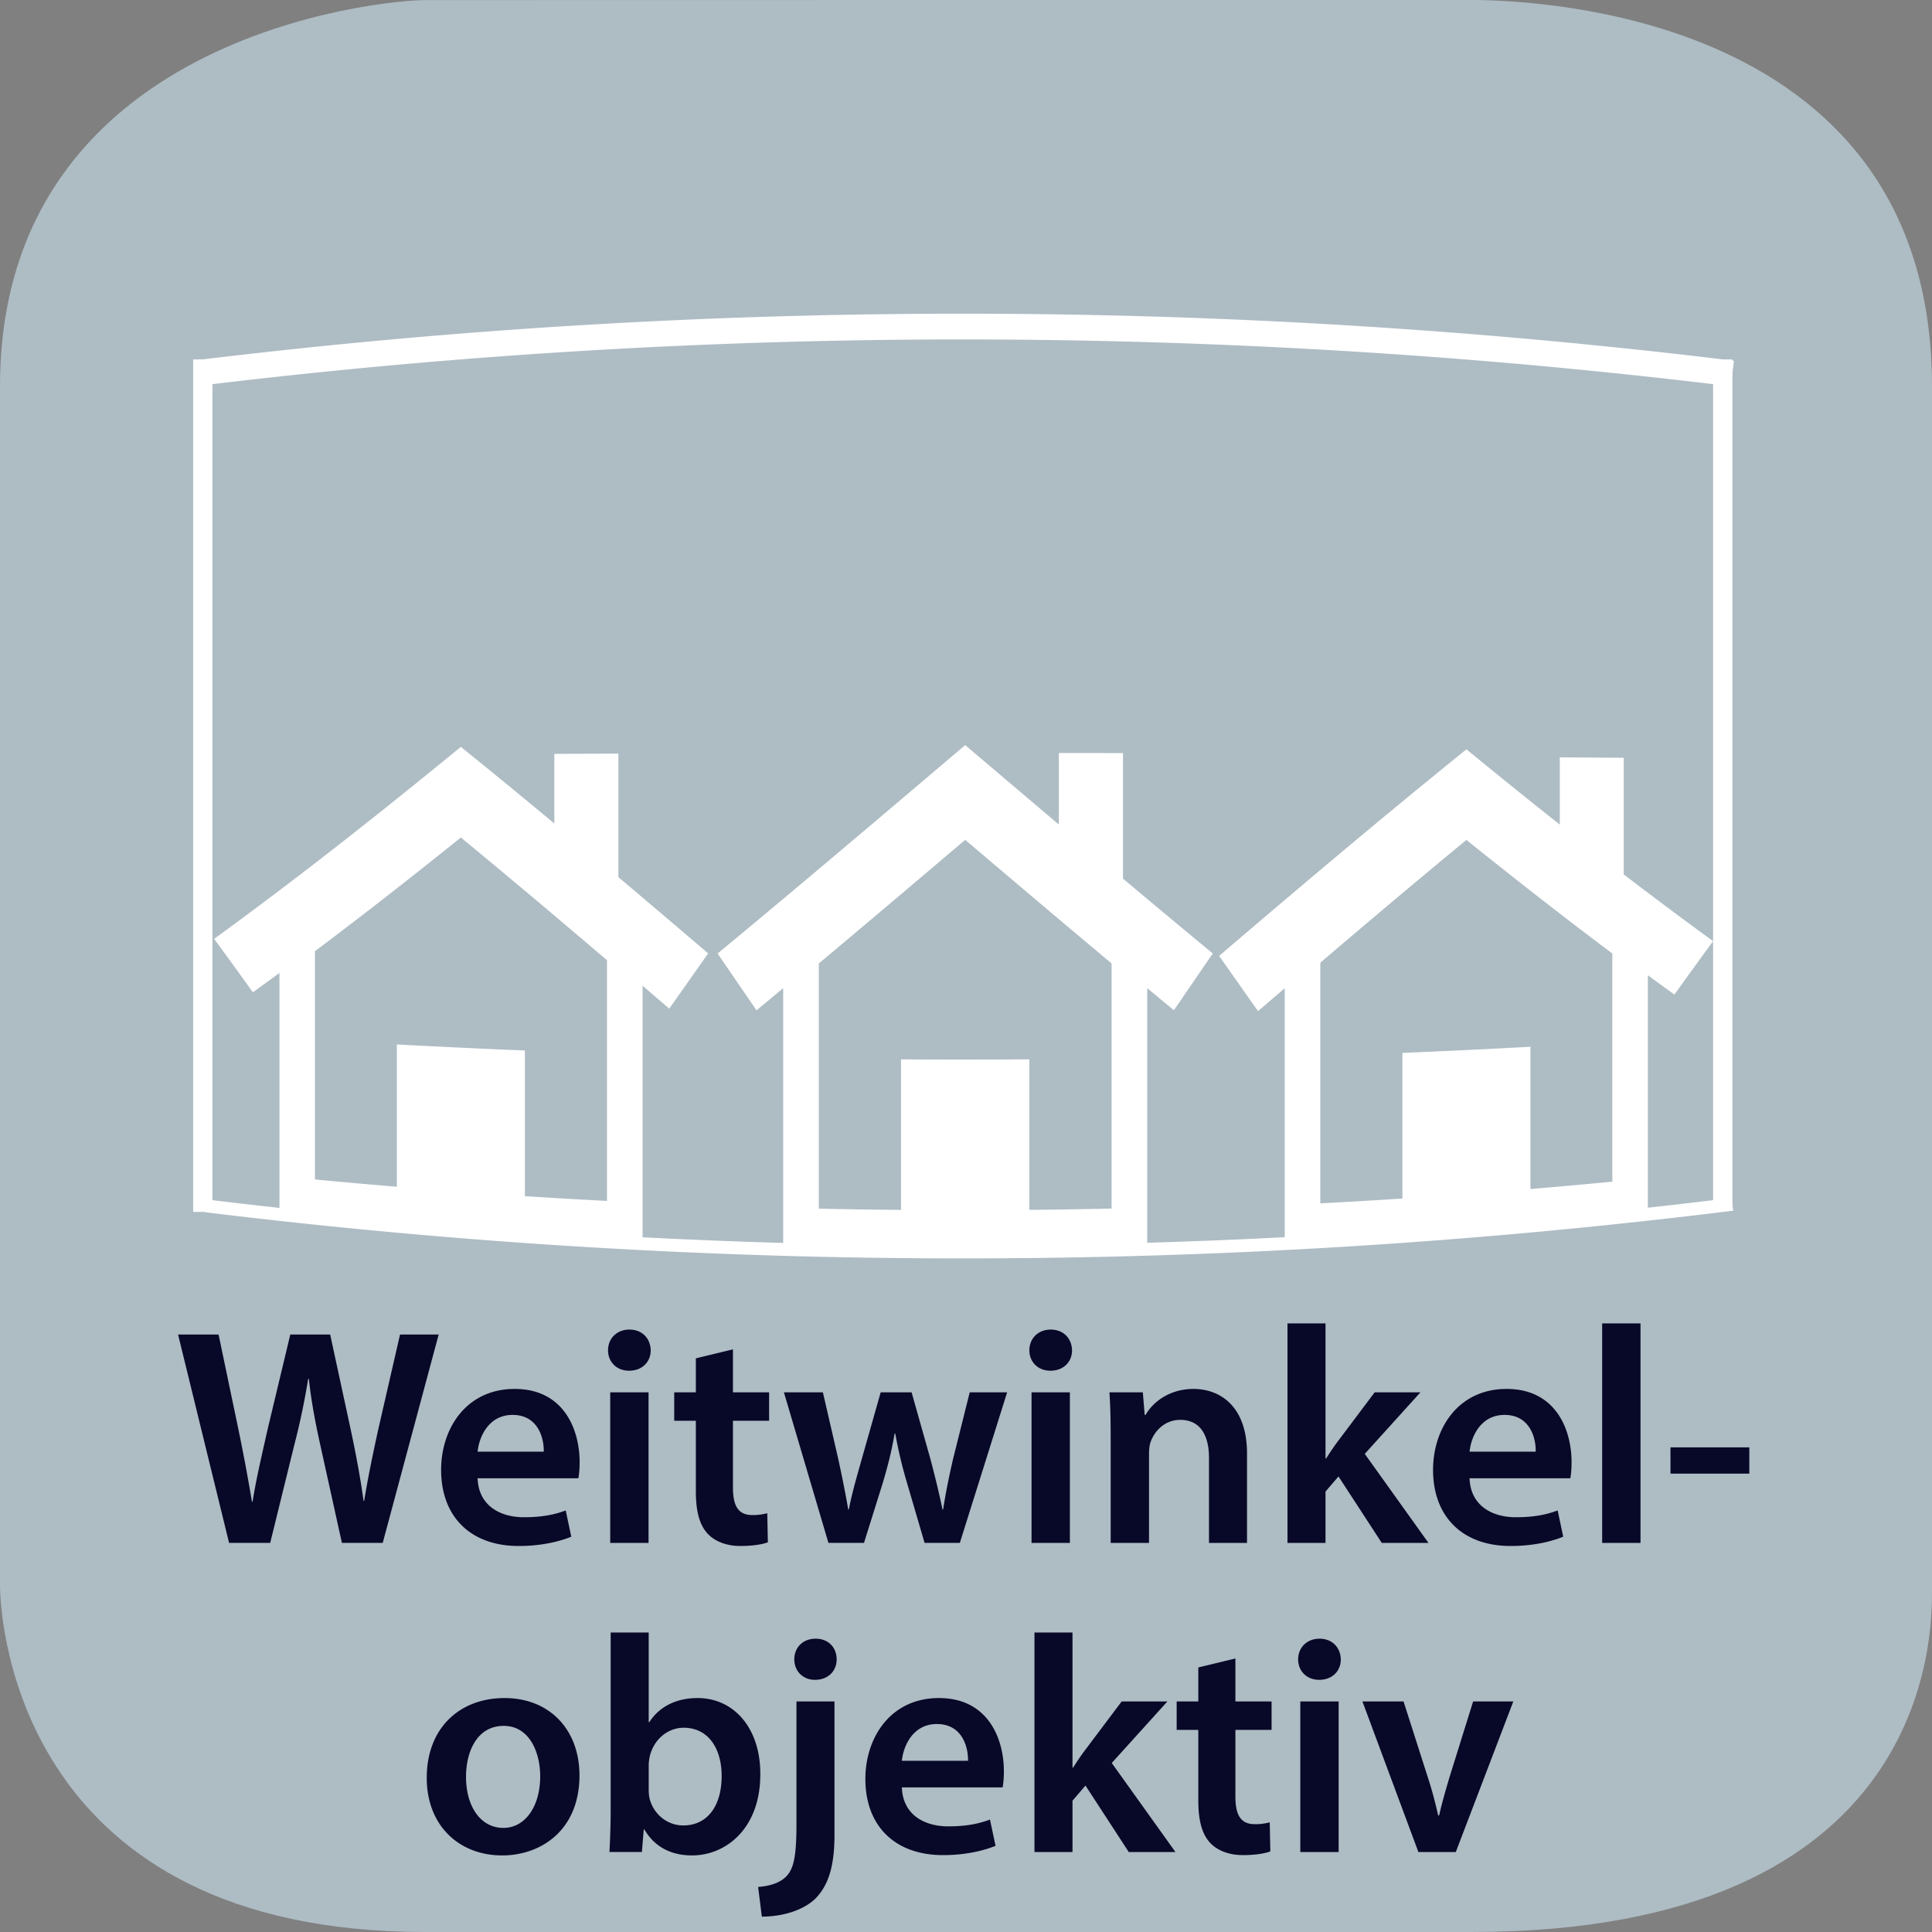 <svg xmlns="http://www.w3.org/2000/svg" xmlns:xlink="http://www.w3.org/1999/xlink" width="300" height="300" viewBox="0 0 300 300"><rect x="0" y="0" width="300" height="300" fill="#808080" stroke="none"/><switch><g><symbol id="a" viewBox="-150 -150 300 300.015"><path fill="#AEBCC4" d="M150-97.015c0-6.763 0-52.985-71.5-52.985H-84c-62.5 0-66 47.223-66 53.985v186c0 54.5 59.235 60 66 60l161.5.029c6.765 0 72.5-.029 72.5-60.029v-187z"/></symbol><use xlink:href="#a" width="300" height="300.015" x="-150" y="-150" transform="matrix(1 0 0 -1 150 150)" overflow="visible"/><g fill="#080828"><path d="M35.571 239.58l-7.92-32.354h6.289l3.072 14.688a291.235 291.235 0 0 1 2.112 11.281h.096c.528-3.408 1.44-7.248 2.352-11.329l3.504-14.641h6.192l3.216 14.881c.816 3.841 1.488 7.44 1.968 10.945h.096c.576-3.553 1.344-7.249 2.208-11.186l3.36-14.641h6l-8.688 32.354h-6.337l-3.36-15.218c-.816-3.696-1.392-6.769-1.776-10.272h-.095c-.576 3.456-1.2 6.576-2.16 10.272l-3.744 15.218h-6.385zM74.163 229.547c.144 4.225 3.456 6.049 7.201 6.049 2.736 0 4.704-.384 6.48-1.056l.864 4.08c-2.017.816-4.801 1.44-8.161 1.44-7.584 0-12.049-4.657-12.049-11.81 0-6.48 3.937-12.577 11.425-12.577 7.585 0 10.081 6.24 10.081 11.377 0 1.104-.096 1.969-.192 2.496H74.163zm10.273-4.128c.048-2.16-.912-5.713-4.849-5.713-3.648 0-5.185 3.313-5.424 5.713h10.273zM101.042 209.674c0 1.775-1.296 3.168-3.36 3.168-1.968 0-3.265-1.393-3.265-3.168 0-1.824 1.344-3.217 3.313-3.217 2.016 0 3.264 1.393 3.312 3.217zm-6.288 29.906v-23.378h5.952v23.378h-5.952zM113.811 209.529v6.673h5.616v4.416h-5.616v10.321c0 2.832.768 4.32 3.024 4.32a8.765 8.765 0 0 0 2.304-.288l.096 4.513c-.864.336-2.4.576-4.272.576-2.16 0-3.984-.721-5.088-1.921-1.248-1.344-1.824-3.456-1.824-6.528v-10.993h-3.36v-4.416h3.36v-5.28l5.76-1.393zM127.777 216.202l2.448 10.608c.528 2.497 1.056 5.041 1.488 7.585h.096c.48-2.544 1.248-5.137 1.92-7.536l3.024-10.657h4.8l2.928 10.369c.72 2.736 1.344 5.28 1.873 7.824h.096c.384-2.544.912-5.088 1.536-7.824l2.592-10.369h5.809l-7.345 23.378h-5.472l-2.785-9.505c-.72-2.448-1.248-4.656-1.776-7.488h-.096c-.48 2.88-1.104 5.185-1.776 7.488l-2.977 9.505h-5.521l-6.913-23.378h6.051zM166.465 209.674c0 1.775-1.296 3.168-3.359 3.168-1.969 0-3.266-1.393-3.266-3.168 0-1.824 1.345-3.217 3.313-3.217 2.016 0 3.264 1.393 3.312 3.217zm-6.288 29.906v-23.378h5.952v23.378h-5.952zM172.464 223.163c0-2.688-.048-4.945-.191-6.961h5.185l.287 3.504h.145c1.008-1.824 3.553-4.032 7.44-4.032 4.08 0 8.305 2.641 8.305 10.033v13.873h-5.904v-13.201c0-3.36-1.248-5.904-4.465-5.904-2.352 0-3.983 1.68-4.608 3.456-.191.528-.239 1.248-.239 1.92v13.729h-5.953v-16.417zM205.825 226.475h.096c.576-.912 1.248-1.92 1.872-2.736l5.664-7.536h7.105l-8.642 9.553 9.89 13.825h-7.249l-6.721-10.321-2.016 2.353v7.969h-5.905v-34.083h5.905v20.976zM228.192 229.547c.144 4.225 3.456 6.049 7.2 6.049 2.736 0 4.705-.384 6.48-1.056l.864 4.08c-2.016.816-4.8 1.44-8.16 1.44-7.585 0-12.05-4.657-12.05-11.81 0-6.48 3.937-12.577 11.426-12.577 7.584 0 10.08 6.24 10.08 11.377 0 1.104-.096 1.969-.191 2.496h-15.649zm10.273-4.128c.049-2.16-.912-5.713-4.848-5.713-3.648 0-5.185 3.313-5.425 5.713h10.273zM248.783 205.497h5.953v34.083h-5.953v-34.083zM271.633 224.747v4.08h-12.241v-4.08h12.241zM89.979 275.675c0 8.593-6.048 12.434-12.001 12.434-6.625 0-11.713-4.561-11.713-12.05 0-7.68 5.041-12.385 12.097-12.385 6.961 0 11.617 4.896 11.617 12.001zm-17.617.24c0 4.513 2.208 7.921 5.808 7.921 3.36 0 5.713-3.313 5.713-8.017 0-3.648-1.632-7.825-5.665-7.825-4.176 0-5.856 4.032-5.856 7.921zM94.633 287.58c.096-1.584.192-4.177.192-6.576v-27.507h5.904v13.921h.096c1.44-2.256 3.984-3.744 7.488-3.744 5.713 0 9.793 4.753 9.745 11.857 0 8.4-5.329 12.577-10.609 12.577-3.024 0-5.712-1.152-7.393-4.032h-.096l-.288 3.504h-5.039zm6.097-9.648c0 .479.048.96.144 1.392.624 2.353 2.688 4.129 5.232 4.129 3.696 0 5.953-2.977 5.953-7.681 0-4.129-1.968-7.489-5.905-7.489-2.4 0-4.56 1.729-5.232 4.32-.096.433-.192.96-.192 1.536v3.793zM117.721 293.005c1.92-.145 3.456-.673 4.417-1.681 1.104-1.2 1.536-3.024 1.536-8.112v-19.01h5.904v20.689c0 4.849-.912 7.873-3.024 9.985-2.064 1.92-5.328 2.736-8.256 2.736l-.577-4.607zm12.193-35.331c0 1.728-1.248 3.168-3.36 3.168-1.968 0-3.216-1.44-3.216-3.168 0-1.824 1.296-3.217 3.313-3.217s3.263 1.393 3.263 3.217zM140.041 277.547c.144 4.225 3.456 6.049 7.201 6.049 2.736 0 4.704-.384 6.481-1.056l.863 4.08c-2.016.816-4.8 1.44-8.161 1.44-7.584 0-12.049-4.657-12.049-11.81 0-6.48 3.937-12.577 11.425-12.577 7.585 0 10.082 6.24 10.082 11.377 0 1.104-.097 1.969-.192 2.496h-15.65zm10.273-4.128c.048-2.16-.912-5.713-4.849-5.713-3.648 0-5.185 3.313-5.424 5.713h10.273zM166.537 274.475h.096c.576-.912 1.248-1.92 1.872-2.736l5.664-7.536h7.104l-8.641 9.553 9.89 13.825h-7.249l-6.721-10.321-2.016 2.353v7.969h-5.904v-34.083h5.904v20.976zM191.832 257.529v6.673h5.617v4.416h-5.617v10.321c0 2.832.769 4.32 3.024 4.32a8.78 8.78 0 0 0 2.305-.288l.096 4.513c-.864.336-2.4.576-4.272.576-2.16 0-3.984-.721-5.088-1.921-1.249-1.344-1.824-3.456-1.824-6.528v-10.993h-3.36v-4.416h3.36v-5.28l5.759-1.393zM208.2 257.674c0 1.775-1.296 3.168-3.36 3.168-1.969 0-3.265-1.393-3.265-3.168 0-1.824 1.345-3.217 3.313-3.217 2.016 0 3.264 1.393 3.312 3.217zm-6.289 29.906v-23.378h5.953v23.378h-5.953zM217.943 264.202l3.793 11.856c.672 2.064 1.152 3.937 1.584 5.857h.144c.433-1.921.961-3.745 1.585-5.857l3.696-11.856h6.24l-8.929 23.378h-5.809l-8.688-23.378h6.384z"/></g><path fill="#FFF" d="M109.961 148.042a2752.022 2752.022 0 0 0-13.937-11.84v-19.183c-3.318.013-6.635.027-9.952.042v10.806a1269.647 1269.647 0 0 0-14.513-11.896c-12.787 10.497-25.557 20.55-38.304 29.815a1211.81 1211.81 0 0 1 6.015 8.299 622.444 622.444 0 0 0 4.124-3.008v37.188a971.68 971.68 0 0 0 56.387 4.534v-39.73c1.379 1.182 2.758 2.365 4.137 3.551 2.015-2.846 4.029-5.706 6.043-8.578zm-15.71 38.437c-4.25-.222-8.499-.468-12.746-.74v-22.617c-6.631-.273-13.258-.588-19.88-.942v22.098c-4.242-.353-8.481-.729-12.719-1.133v-35.442c7.545-5.665 15.098-11.574 22.656-17.656 7.558 6.224 15.122 12.6 22.689 19.058v37.374zM188.323 148.052a2091.44 2091.44 0 0 1-13.943-11.618v-19.496c-3.32-.006-6.642-.011-9.963-.014v11.107c-4.848-4.102-9.695-8.219-14.543-12.333-12.819 10.878-25.638 21.781-38.449 32.364 2.014 2.935 4.029 5.876 6.044 8.822 1.38-1.141 2.761-2.285 4.142-3.434v40.222c18.839.54 37.691.533 56.53-.022v-40.207c1.38 1.146 2.76 2.29 4.14 3.43a5377.22 5377.22 0 0 1 6.042-8.821zm-15.718 39.613c-4.255.092-8.51.159-12.765.2v-23.371c-6.644.042-13.287.043-19.93.005v23.373c-4.255-.038-8.51-.102-12.765-.191V149.61c7.576-6.342 15.153-12.765 22.73-19.198 7.577 6.432 15.154 12.853 22.729 19.191l.001 38.062zM266.013 146.136a662.846 662.846 0 0 1-13.88-10.361v-18.107c-3.308-.023-6.616-.044-9.927-.065v10.441c-4.83-3.82-9.663-7.723-14.498-11.689-12.787 10.319-25.589 21.125-38.399 32.076a2450.37 2450.37 0 0 0 6.042 8.577c1.38-1.187 2.761-2.371 4.14-3.554v39.724a967.417 967.417 0 0 0 56.387-4.575v-37.169c1.374 1.01 2.747 2.01 4.121 3.001 2.004-2.792 4.009-5.56 6.014-8.299zm-15.649 37.353c-4.237.406-8.477.787-12.718 1.143v-22.09c-6.622.358-13.249.677-19.88.955v22.61c-4.247.275-8.496.524-12.746.748v-37.367c7.567-6.459 15.131-12.837 22.689-19.063 7.558 6.076 15.109 11.979 22.654 17.636l.001 35.428z"/><path fill="none" stroke="#FFF" stroke-width="4" stroke-miterlimit="10" d="M30.996 57.878A983.021 983.021 0 0 1 269 58"/><path fill="none" stroke="#FFF" stroke-width="2" stroke-miterlimit="10" d="M31.992 187.246A968.014 968.014 0 0 0 269 187"/><path fill="none" stroke="#FFF" stroke-width="3" stroke-miterlimit="10" d="M31.494 55.813v132.375M267.506 55.813v131.372"/></g></switch></svg>